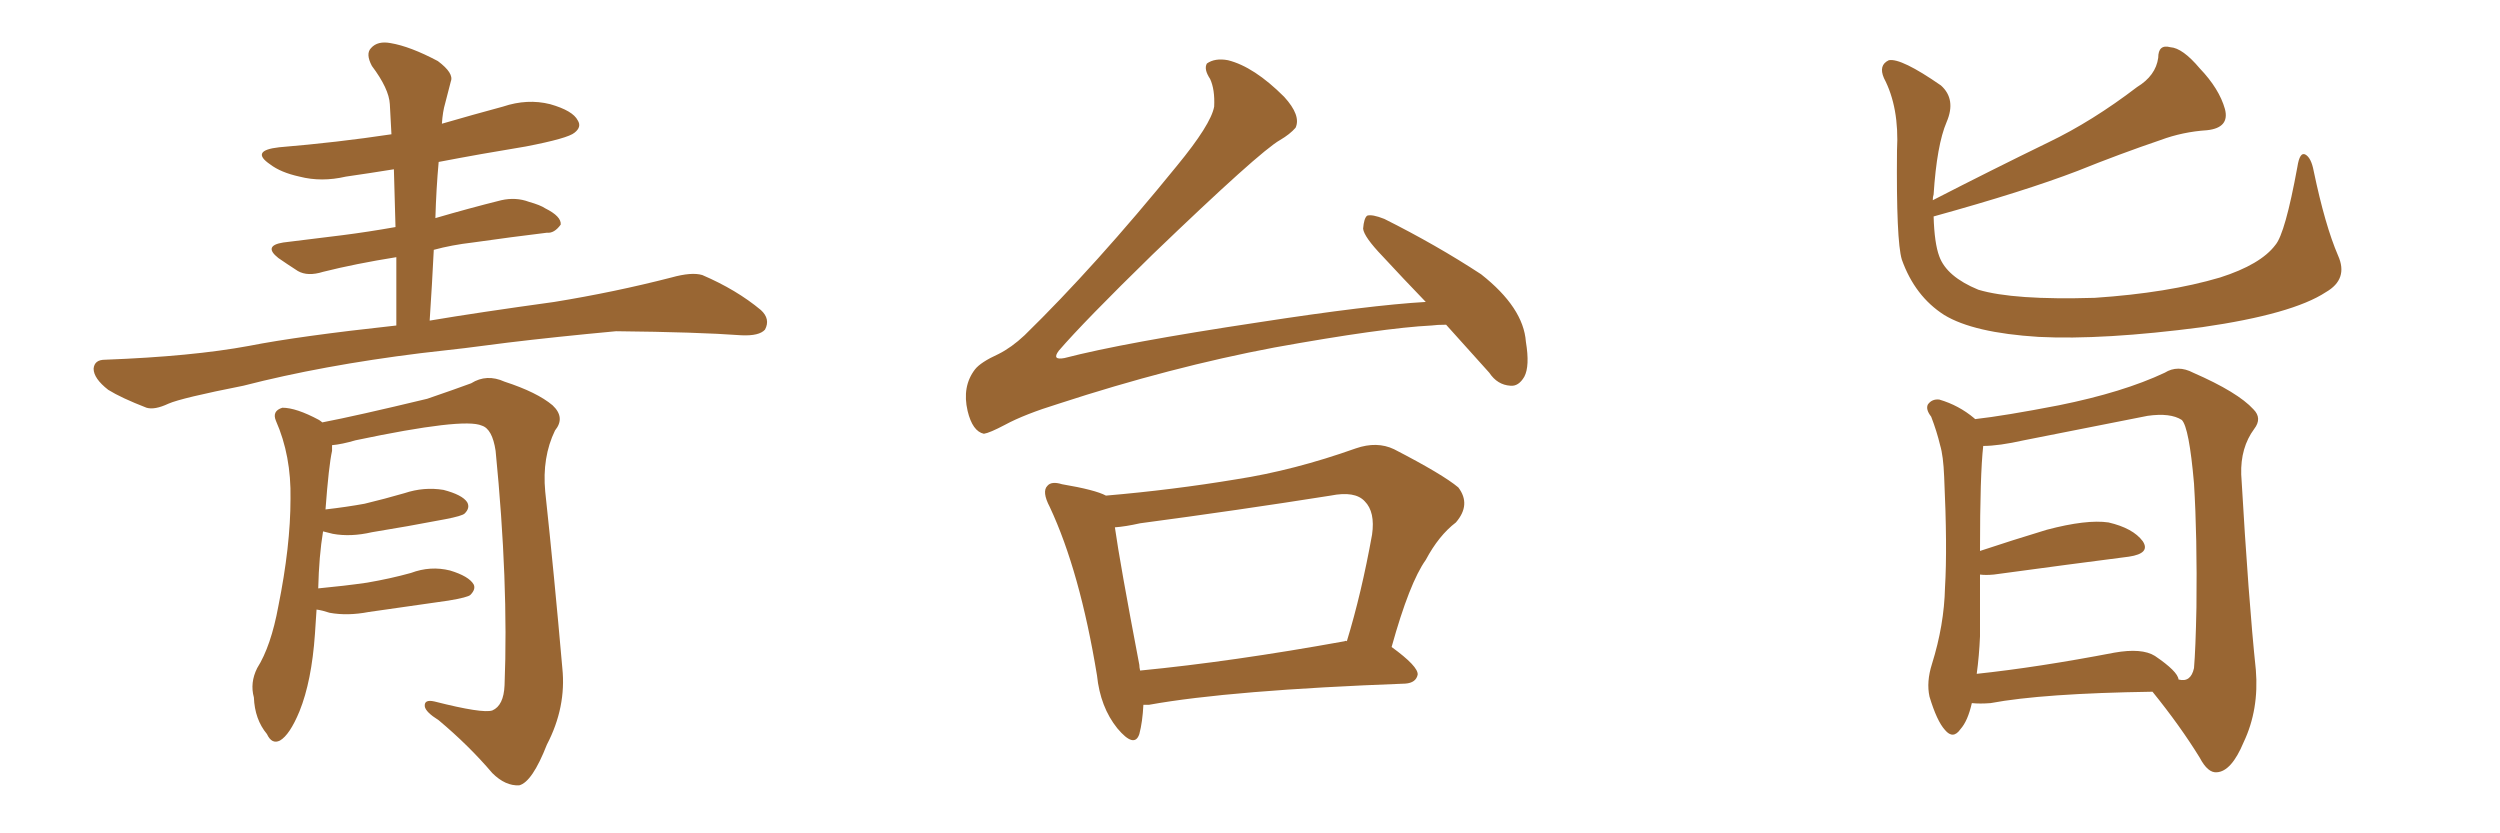 <svg xmlns="http://www.w3.org/2000/svg" xmlns:xlink="http://www.w3.org/1999/xlink" width="450" height="150"><path fill="#996633" padding="10" d="M77.34 57.71L77.34 57.71Q85.99 56.25 99.76 54.35L99.76 54.35Q110.60 52.59 120.85 49.95L120.85 49.95Q124.51 48.93 126.42 49.51L126.42 49.51Q132.57 52.15 136.96 55.81L136.96 55.81Q138.72 57.42 137.70 59.33L137.70 59.33Q136.67 60.50 133.45 60.35L133.45 60.35Q125.54 59.77 110.89 59.62L110.89 59.62Q99.90 60.64 91.41 61.67L91.41 61.67Q83.79 62.70 75.73 63.57L75.73 63.57Q58.01 65.77 43.80 69.43L43.80 69.43Q32.67 71.63 30.32 72.66L30.32 72.66Q27.83 73.83 26.37 73.39L26.37 73.39Q21.83 71.63 19.48 70.17L19.48 70.17Q16.85 68.12 16.85 66.36L16.85 66.36Q16.99 64.75 18.90 64.75L18.90 64.75Q34.57 64.16 44.82 62.26L44.82 62.26Q53.76 60.50 71.34 58.59L71.34 58.59Q71.34 52.15 71.34 46.29L71.34 46.29Q64.01 47.46 58.15 48.93L58.15 48.93Q55.37 49.80 53.61 48.78L53.61 48.78Q51.56 47.46 50.10 46.44L50.10 46.44Q47.31 44.24 50.98 43.65L50.98 43.65Q56.69 42.92 61.67 42.33L61.67 42.33Q66.21 41.75 71.19 40.87L71.19 40.87Q71.04 35.45 70.90 30.47L70.90 30.47Q66.36 31.20 62.26 31.79L62.26 31.79Q57.86 32.81 53.91 31.79L53.91 31.79Q50.54 31.05 48.63 29.59L48.63 29.59Q44.97 27.10 50.24 26.51L50.24 26.51Q60.79 25.63 70.46 24.17L70.46 24.17Q70.31 21.39 70.17 18.75L70.17 18.75Q70.02 15.97 66.94 11.87L66.94 11.87Q65.77 9.67 66.80 8.64L66.80 8.64Q67.97 7.32 70.31 7.76L70.31 7.76Q73.83 8.35 78.81 10.99L78.81 10.99Q81.74 13.18 81.15 14.65L81.15 14.65Q80.71 16.26 80.13 18.60L80.13 18.60Q79.69 20.07 79.54 22.27L79.54 22.27Q85.11 20.65 90.53 19.19L90.53 19.19Q94.92 17.72 99.02 18.75L99.02 18.75Q103.13 19.92 104.00 21.68L104.00 21.68Q104.74 22.85 103.42 23.88L103.42 23.88Q102.25 24.90 94.63 26.37L94.63 26.37Q86.57 27.69 78.96 29.15L78.96 29.15Q78.52 33.98 78.37 39.26L78.37 39.26Q84.38 37.50 90.23 36.04L90.23 36.04Q92.87 35.45 95.21 36.33L95.21 36.33Q97.27 36.91 98.14 37.50L98.14 37.50Q101.07 38.96 100.93 40.43L100.93 40.43Q99.76 42.04 98.44 41.89L98.44 41.89Q92.29 42.63 85.11 43.65L85.11 43.65Q81.30 44.09 78.08 44.97L78.08 44.97Q77.78 51.12 77.34 57.71ZM56.98 109.72L56.98 109.72L56.98 109.72Q56.84 111.77 56.69 114.11L56.69 114.11Q56.10 122.61 53.91 128.03L53.91 128.03Q52.15 132.28 50.39 133.30L50.39 133.30Q48.93 134.03 48.05 132.13L48.05 132.13Q45.85 129.49 45.70 125.54L45.70 125.54Q44.97 122.90 46.29 120.26L46.29 120.26Q48.78 116.31 50.10 109.13L50.10 109.13Q52.29 98.29 52.29 89.79L52.29 89.79Q52.44 82.03 49.66 75.73L49.66 75.73Q48.93 73.97 50.83 73.39L50.83 73.39Q53.32 73.39 57.42 75.59L57.42 75.59Q57.86 75.88 58.01 76.03L58.01 76.03Q64.16 74.85 76.90 71.78L76.90 71.78Q82.03 70.02 84.81 68.99L84.81 68.99Q87.60 67.24 90.82 68.70L90.82 68.70Q96.68 70.61 99.46 72.95L99.46 72.95Q101.81 75.15 99.90 77.49L99.90 77.49Q97.56 82.32 98.14 88.48L98.14 88.48Q99.76 103.56 101.22 120.26L101.22 120.26Q101.95 127.29 98.44 134.03L98.44 134.03Q95.80 140.77 93.46 141.36L93.46 141.36Q90.97 141.50 88.62 139.16L88.62 139.16Q84.38 134.18 78.96 129.64L78.96 129.64Q76.61 128.17 76.46 127.15L76.46 127.15Q76.32 125.83 78.22 126.27L78.22 126.27Q86.87 128.47 88.62 127.88L88.62 127.88Q90.67 127.00 90.82 123.34L90.82 123.34Q91.55 104.88 89.21 81.15L89.21 81.15Q88.62 77.20 86.72 76.61L86.72 76.61Q83.50 75.15 64.01 79.25L64.01 79.25Q61.52 79.98 59.77 80.13L59.77 80.13Q59.77 80.57 59.77 81.15L59.77 81.15Q59.18 83.79 58.59 91.70L58.59 91.70Q62.40 91.26 65.63 90.67L65.63 90.67Q69.29 89.79 72.80 88.77L72.80 88.77Q76.32 87.60 79.83 88.18L79.83 88.18Q83.20 89.06 84.08 90.38L84.08 90.38Q84.67 91.41 83.64 92.43L83.64 92.43Q83.20 92.87 80.13 93.46L80.13 93.46Q73.24 94.78 66.94 95.80L66.94 95.80Q63.13 96.68 59.91 96.09L59.91 96.09Q58.74 95.80 58.15 95.65L58.15 95.65Q57.42 100.05 57.28 105.91L57.28 105.91Q61.96 105.47 66.06 104.88L66.06 104.88Q70.31 104.15 73.97 103.13L73.97 103.13Q77.49 101.81 81.01 102.69L81.01 102.69Q84.38 103.71 85.25 105.18L85.25 105.18Q85.69 106.05 84.67 107.08L84.67 107.08Q84.23 107.52 80.71 108.11L80.71 108.11Q73.39 109.13 66.36 110.16L66.36 110.16Q62.55 110.89 59.33 110.30L59.33 110.30Q58.01 109.86 56.98 109.72ZM260.30 58.45L260.30 58.45Q258.69 58.45 257.67 58.59L257.67 58.59Q248.88 59.03 229.39 62.55L229.39 62.55Q210.79 66.06 190.58 72.66L190.58 72.66Q184.42 74.56 180.91 76.46L180.91 76.46Q178.13 77.93 177.10 78.08L177.10 78.08Q175.05 77.64 174.17 73.97L174.17 73.97Q173.14 69.58 175.49 66.50L175.49 66.50Q176.51 65.19 179.74 63.72L179.74 63.72Q182.08 62.55 184.42 60.35L184.42 60.35Q197.17 47.90 211.82 29.88L211.82 29.88Q217.97 22.41 218.55 19.19L218.55 19.19Q218.70 16.11 217.82 14.21L217.82 14.21Q216.65 12.45 217.24 11.43L217.24 11.43Q218.70 10.40 221.04 10.84L221.04 10.84Q225.73 12.01 231.15 17.43L231.15 17.43Q234.23 20.80 233.20 23.00L233.20 23.00Q232.18 24.17 230.42 25.20L230.42 25.20Q226.76 27.25 207.42 45.85L207.42 45.85Q195.12 57.86 190.58 63.13L190.58 63.13Q189.26 64.89 191.60 64.45L191.60 64.45Q202.29 61.67 226.61 58.01L226.61 58.01Q246.53 54.93 256.64 54.35L256.64 54.35Q252.54 50.10 248.88 46.14L248.88 46.14Q245.51 42.63 245.36 41.16L245.36 41.16Q245.51 39.26 246.09 38.82L246.09 38.82Q246.97 38.53 249.17 39.40L249.17 39.40Q258.54 44.09 266.60 49.37L266.60 49.37Q274.22 55.37 274.66 61.52L274.66 61.52Q275.39 65.92 274.37 67.82L274.37 67.82Q273.34 69.58 271.88 69.43L271.88 69.43Q269.53 69.29 268.07 67.09L268.07 67.09Q263.96 62.55 260.30 58.45ZM205.81 126.86L205.81 126.86Q205.66 129.93 205.08 132.13L205.08 132.13Q204.20 134.77 201.12 131.10L201.12 131.10Q198.05 127.29 197.46 121.58L197.46 121.58Q194.38 102.83 188.96 91.26L188.96 91.26Q187.50 88.48 188.53 87.45L188.53 87.45Q189.26 86.57 191.16 87.16L191.16 87.16Q197.17 88.18 199.07 89.21L199.07 89.21Q211.08 88.18 222.51 86.28L222.51 86.28Q232.91 84.67 244.04 80.71L244.04 80.71Q247.85 79.39 250.93 80.86L250.93 80.86Q259.72 85.40 262.50 87.74L262.50 87.74Q264.84 90.82 262.06 94.04L262.06 94.04Q258.98 96.39 256.64 100.78L256.64 100.78Q253.71 104.88 250.49 116.46L250.49 116.46Q255.32 119.97 255.18 121.44L255.18 121.44Q254.88 122.90 252.98 123.05L252.98 123.05Q221.48 124.22 206.84 126.86L206.84 126.86Q206.25 126.86 205.81 126.86ZM241.99 115.43L241.99 115.43L241.99 115.43Q242.29 115.28 242.43 115.43L242.43 115.43Q245.07 106.79 246.97 96.24L246.97 96.24Q247.56 92.14 245.65 90.23L245.65 90.23Q243.90 88.33 239.50 89.21L239.50 89.21Q222.80 91.85 205.22 94.19L205.22 94.19Q202.59 94.78 200.68 94.92L200.68 94.92Q201.56 101.22 205.08 119.68L205.08 119.68Q205.08 120.12 205.22 120.70L205.22 120.70Q221.78 119.09 241.99 115.43ZM348.05 38.96L348.05 38.96Q348.19 43.80 349.07 46.14L349.07 46.14Q350.39 49.80 356.10 52.15L356.10 52.15Q362.40 54.05 377.05 53.61L377.05 53.61Q390.23 52.73 399.61 49.95L399.61 49.95Q406.93 47.61 409.57 44.09L409.57 44.09Q411.33 42.04 413.53 30.03L413.53 30.03Q413.96 27.25 414.99 27.83L414.99 27.83Q416.02 28.42 416.46 30.76L416.46 30.76Q418.51 40.58 420.85 46.00L420.85 46.00Q422.75 50.24 418.65 52.59L418.65 52.59Q412.65 56.54 396.39 58.89L396.39 58.89Q378.52 61.23 366.94 60.64L366.94 60.64Q355.22 59.91 349.95 56.69L349.95 56.69Q344.68 53.32 342.33 46.73L342.33 46.73Q341.31 43.36 341.46 27.10L341.46 27.10Q341.89 19.34 339.11 14.06L339.11 14.06Q338.09 11.72 339.99 10.84L339.99 10.84Q342.19 10.40 349.37 15.38L349.37 15.38Q352.15 17.87 350.39 21.97L350.39 21.97Q348.63 26.07 348.05 35.01L348.05 35.01Q347.90 35.45 347.90 36.04L347.90 36.04Q358.45 30.62 368.70 25.63L368.70 25.63Q376.61 21.83 384.67 15.67L384.67 15.67Q388.04 13.62 388.48 10.40L388.48 10.40Q388.48 7.91 390.67 8.50L390.67 8.50Q392.87 8.64 395.95 12.30L395.95 12.30Q399.46 15.97 400.49 19.63L400.49 19.63Q401.37 23.00 397.27 23.44L397.27 23.44Q392.87 23.73 388.92 25.20L388.92 25.20Q381.59 27.69 373.97 30.76L373.97 30.76Q364.45 34.42 348.05 38.96ZM354.93 126.56L354.93 126.56Q354.20 129.79 352.88 131.25L352.88 131.25Q351.56 133.15 350.10 131.40L350.10 131.40Q348.63 129.79 347.31 125.39L347.31 125.39Q346.73 122.75 347.75 119.53L347.75 119.53Q349.95 112.50 350.10 105.76L350.10 105.76Q350.54 98.58 349.95 85.84L349.95 85.84Q349.80 82.03 349.22 80.13L349.22 80.13Q348.63 77.64 347.61 75L347.61 75Q346.58 73.68 347.02 72.80L347.02 72.80Q347.75 71.78 349.07 71.92L349.07 71.92Q352.59 72.95 355.37 75.29L355.37 75.29Q355.37 75.29 355.52 75.44L355.52 75.44Q360.79 74.85 370.61 72.95L370.61 72.95Q382.18 70.61 389.65 67.09L389.65 67.09Q391.99 65.63 394.78 67.09L394.78 67.09Q402.83 70.61 405.62 73.68L405.62 73.68Q407.23 75.29 405.76 77.20L405.76 77.20Q403.27 80.57 403.42 85.40L403.42 85.40Q404.74 108.11 406.05 120.56L406.05 120.56Q406.64 127.73 403.86 133.59L403.86 133.59Q401.66 138.87 399.02 139.01L399.02 139.01Q397.41 139.16 395.95 136.38L395.95 136.38Q392.43 130.66 387.45 124.51L387.45 124.51Q367.68 124.80 358.30 126.56L358.30 126.56Q356.40 126.71 354.93 126.56ZM387.89 118.07L387.89 118.07L387.89 118.07Q391.99 120.85 392.14 122.31L392.14 122.31Q394.34 122.90 394.92 120.26L394.92 120.26Q395.21 116.89 395.36 109.28L395.36 109.28Q395.51 96.68 394.92 87.01L394.92 87.01Q394.04 76.90 392.72 75.59L392.72 75.59Q390.67 74.27 386.57 74.85L386.57 74.85Q376.32 76.90 364.31 79.25L364.31 79.25Q359.77 80.27 356.98 80.27L356.98 80.27Q356.40 85.40 356.40 99.17L356.40 99.17Q362.11 97.27 368.41 95.36L368.41 95.36Q375.59 93.46 379.54 94.04L379.54 94.04Q383.94 95.07 385.69 97.41L385.69 97.41Q387.16 99.61 383.20 100.20L383.20 100.20Q372.95 101.51 358.89 103.42L358.89 103.42Q357.42 103.56 356.40 103.42L356.40 103.42Q356.40 108.84 356.40 114.55L356.40 114.55Q356.25 118.07 355.81 121.29L355.81 121.29Q366.80 120.12 380.57 117.48L380.57 117.48Q385.55 116.60 387.89 118.07Z"/></svg>